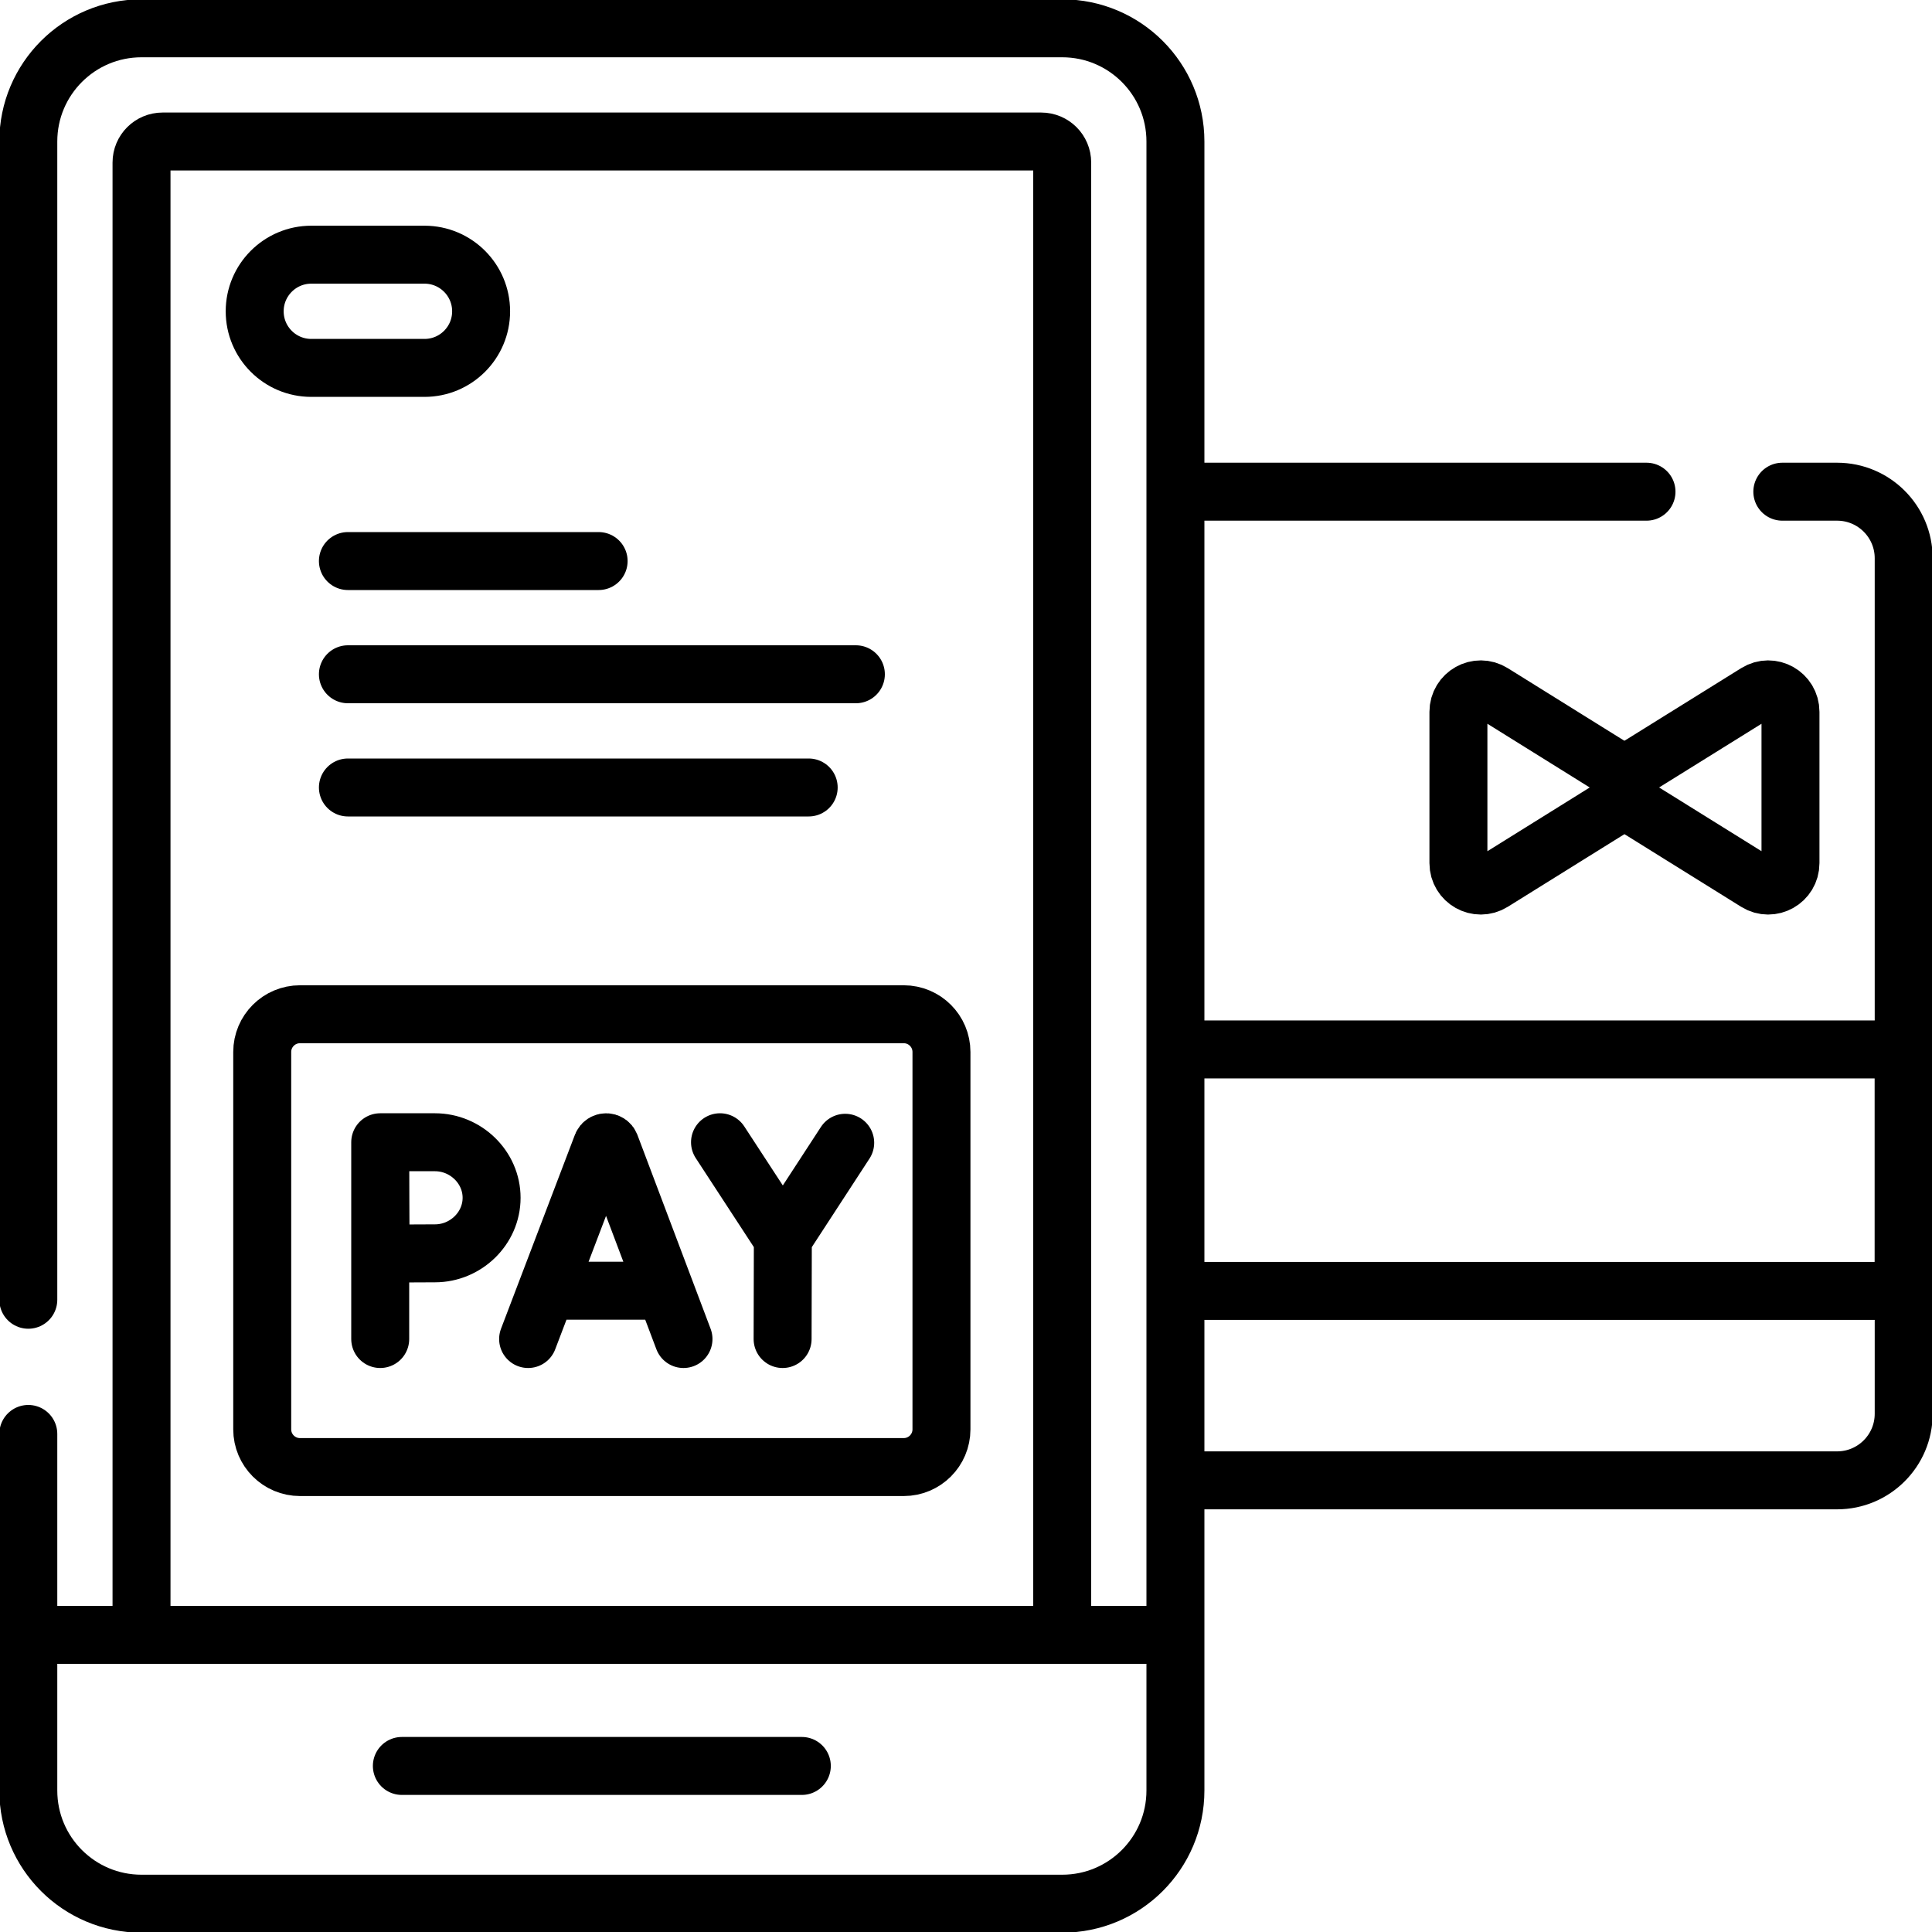 <svg width="40" height="40" viewBox="0 0 40 40" fill="none" xmlns="http://www.w3.org/2000/svg">
<g clip-path="url(#clip0_146_2595)">
<path d="M24.574 21.727H39.414V26.727H24.644" stroke="black" stroke-width="1.2" stroke-miterlimit="10" stroke-linecap="round" stroke-linejoin="round"/>
<path d="M36.901 10.18H38.035C38.797 10.18 39.414 10.798 39.414 11.559V29.27C39.414 30.031 38.797 30.649 38.035 30.649H24.471M24.532 10.18H34.089" stroke="black" stroke-width="1.2" stroke-miterlimit="10" stroke-linecap="round" stroke-linejoin="round"/>
<path d="M30.195 14.739V17.869C30.195 18.233 30.592 18.456 30.9 18.265L33.413 16.7C33.706 16.518 33.706 16.089 33.413 15.908L30.9 14.343C30.592 14.151 30.195 14.374 30.195 14.739Z" stroke="black" stroke-width="1.2" stroke-miterlimit="10" stroke-linecap="round" stroke-linejoin="round"/>
<path d="M0.586 26.91V2.93C0.586 1.635 1.635 0.586 2.93 0.586H21.992C23.287 0.586 24.336 1.635 24.336 2.93V37.07C24.336 38.365 23.287 39.414 21.992 39.414H2.93C1.635 39.414 0.586 38.365 0.586 37.07V29.688M37.07 14.739V17.869C37.07 18.233 36.674 18.456 36.366 18.265L33.852 16.7C33.56 16.518 33.56 16.089 33.852 15.907L36.366 14.343C36.674 14.151 37.07 14.374 37.07 14.739Z" stroke="black" stroke-width="1.2" stroke-miterlimit="10" stroke-linecap="round" stroke-linejoin="round"/>
<path d="M2.93 33.411V3.366C2.93 3.125 3.125 2.93 3.366 2.93H21.556C21.797 2.93 21.992 3.125 21.992 3.366V33.411C21.992 33.652 21.797 33.848 21.556 33.848H3.366C3.309 33.848 3.252 33.836 3.199 33.814C3.146 33.792 3.098 33.76 3.057 33.72C3.017 33.679 2.985 33.631 2.963 33.578C2.941 33.526 2.93 33.469 2.93 33.411Z" stroke="black" stroke-width="1.2" stroke-miterlimit="10" stroke-linecap="round" stroke-linejoin="round"/>
<path d="M8.32 36.562H16.601M0.95 33.848H24.101M5.273 6.445C5.273 5.798 5.798 5.273 6.445 5.273H8.789C9.436 5.273 9.961 5.798 9.961 6.445C9.961 7.093 9.436 7.617 8.789 7.617H6.445C5.798 7.617 5.273 7.093 5.273 6.445ZM5.429 29.593V21.78C5.429 21.349 5.779 20.999 6.211 20.999H18.711C19.142 20.999 19.492 21.349 19.492 21.78V29.593C19.492 30.024 19.142 30.374 18.711 30.374H6.211C5.779 30.374 5.429 30.024 5.429 29.593Z" stroke="black" stroke-width="1.2" stroke-miterlimit="10" stroke-linecap="round" stroke-linejoin="round"/>
<path d="M10.934 27.723L12.464 23.707C12.495 23.63 12.604 23.63 12.635 23.707L14.151 27.723M11.412 26.723H13.681M14.907 23.649L16.208 25.642M16.208 25.642L17.499 23.66M16.208 25.642L16.203 27.723M7.872 23.649V27.723M7.872 23.649C7.872 23.649 7.875 24.536 7.875 24.799C7.875 25.119 7.88 25.954 7.88 25.954C7.88 25.954 8.691 25.949 9.006 25.949C9.641 25.949 10.178 25.434 10.178 24.799C10.178 24.164 9.641 23.649 9.006 23.649H7.872ZM7.203 11.616H12.394M7.203 13.96H17.72M7.203 16.304H16.743" stroke="black" stroke-width="1.2" stroke-miterlimit="10" stroke-linecap="round" stroke-linejoin="round"/>
</g>
<defs>
<clipPath id="clip0_146_2595">
<rect width="40" height="40" fill="white"/>
</clipPath>
</defs>
</svg>
